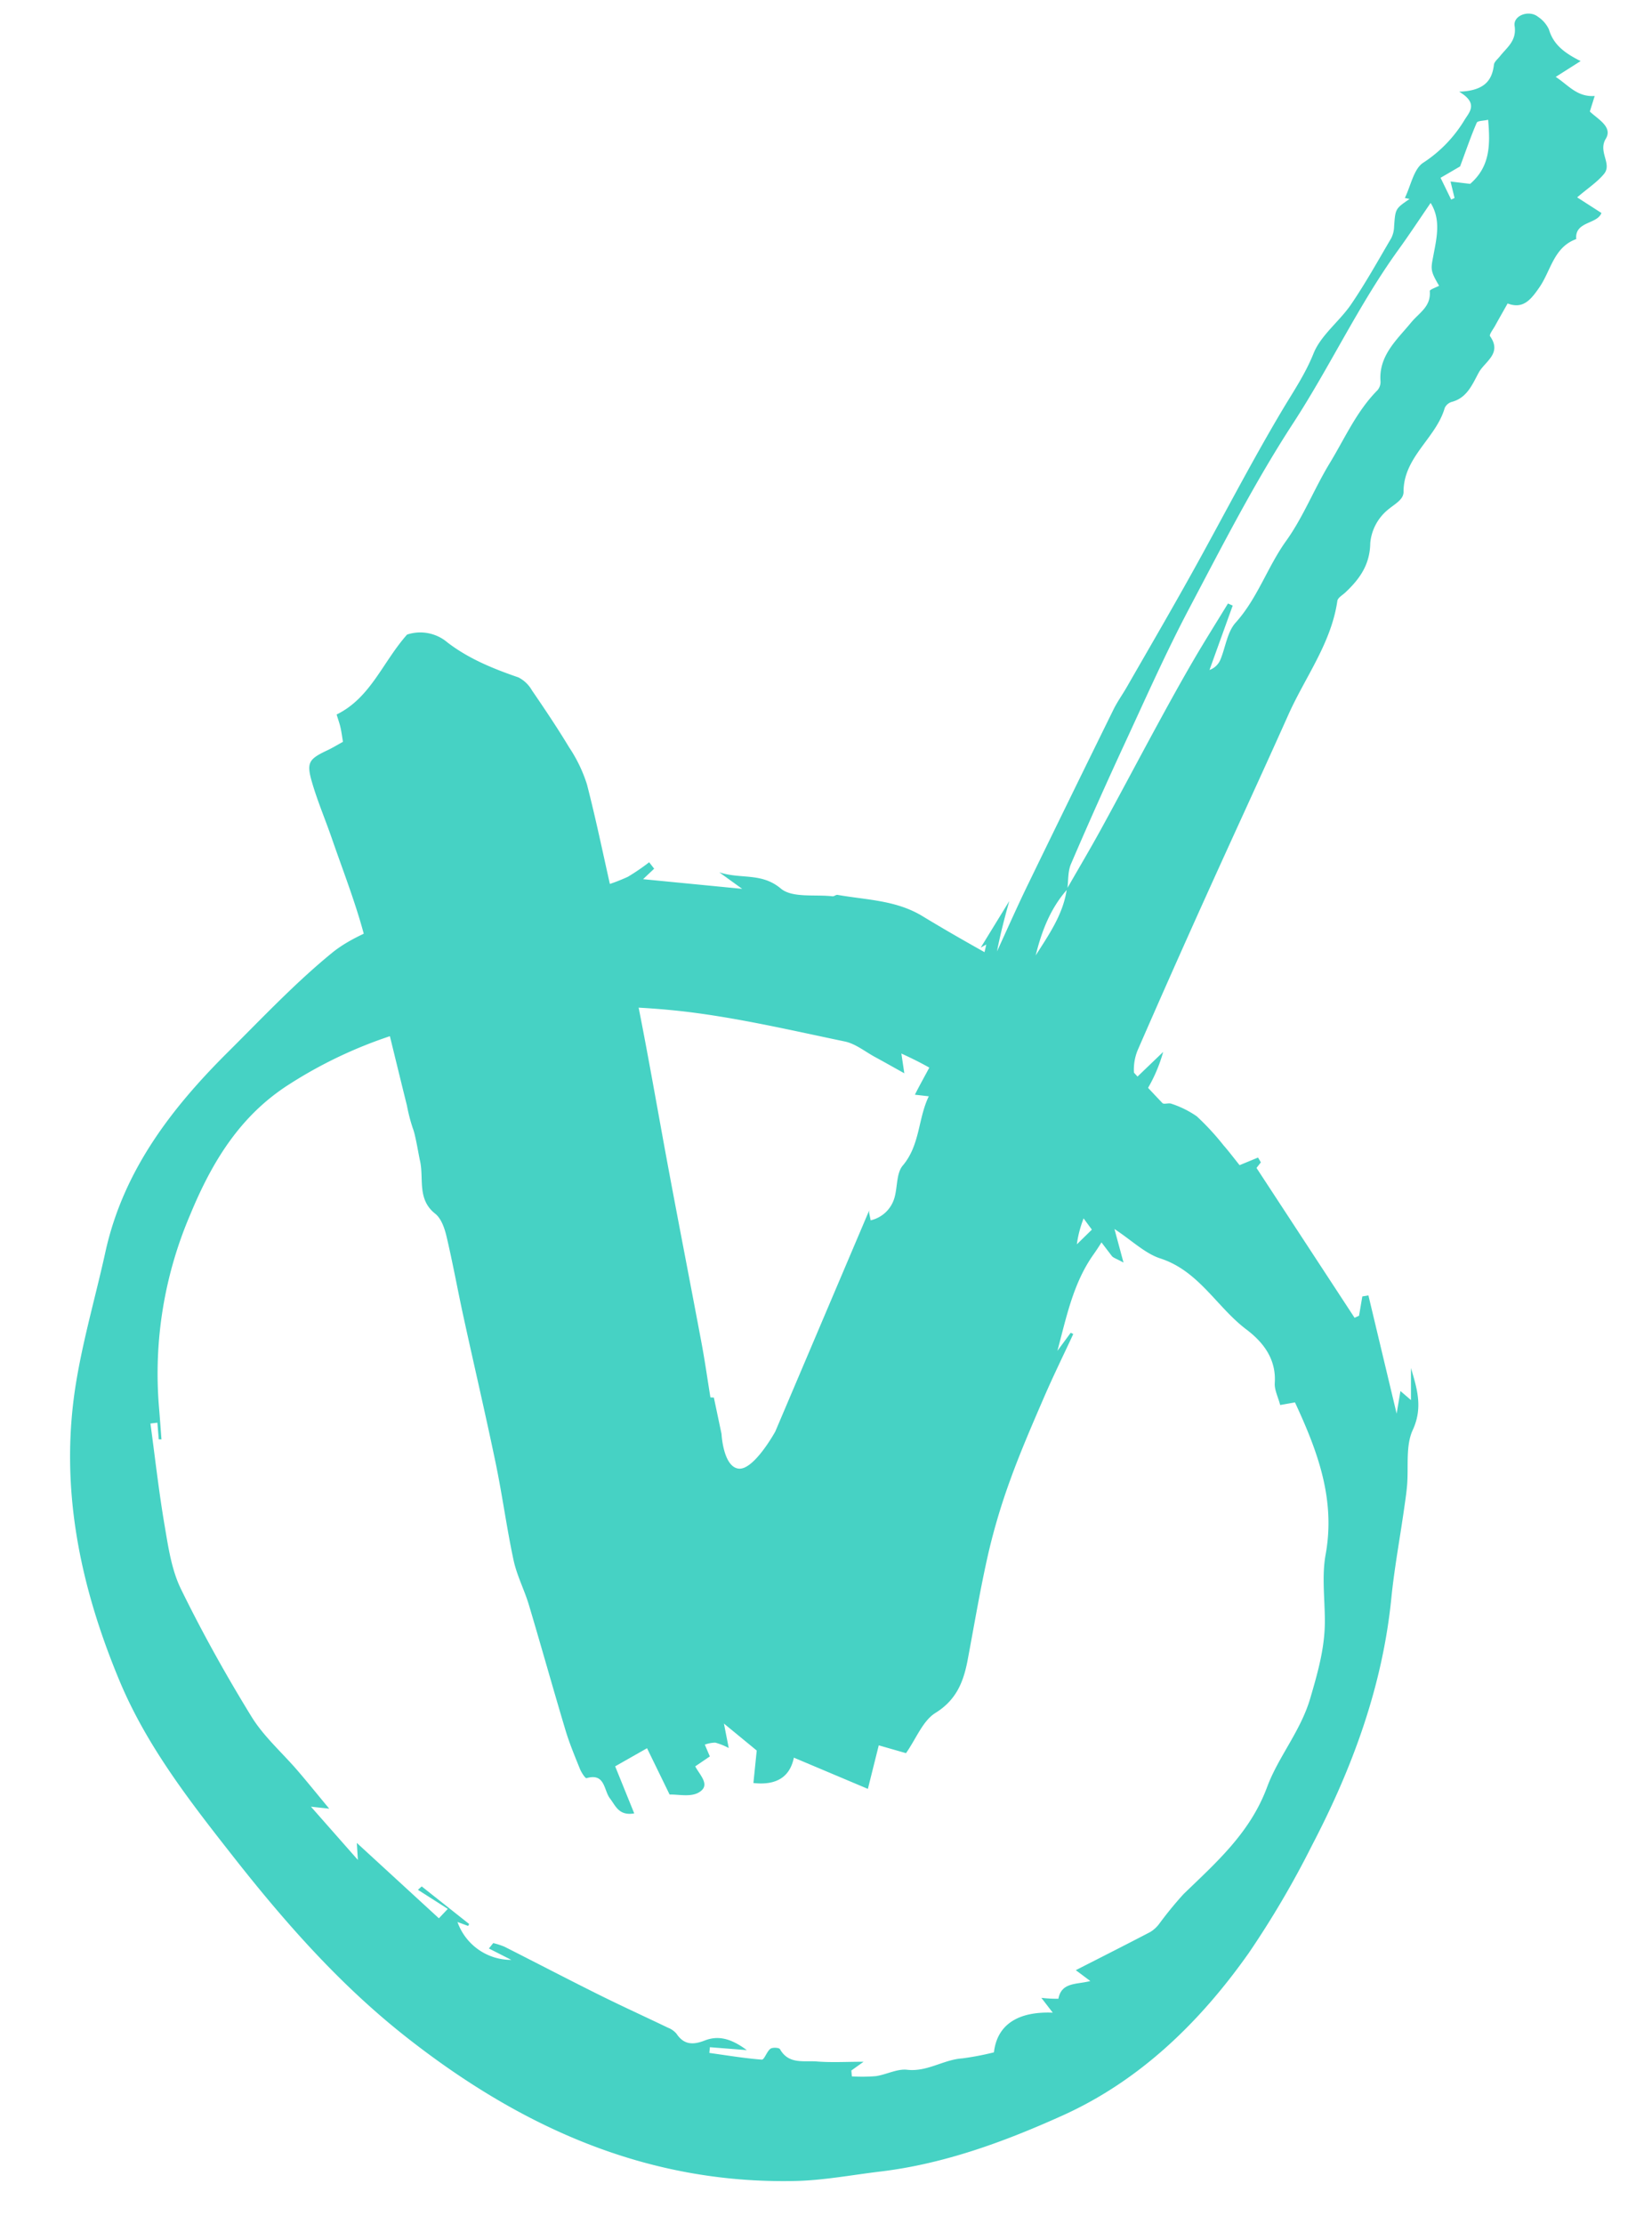 <svg xmlns="http://www.w3.org/2000/svg" xmlns:xlink="http://www.w3.org/1999/xlink" width="315" height="424" viewBox="0 0 315 424"><defs><clipPath id="a"><rect width="257.081" height="251.428" fill="#46d2c4"/></clipPath><clipPath id="b"><rect width="314.136" height="249.413" fill="#46d2c4"/></clipPath><clipPath id="d"><rect width="315" height="424"/></clipPath></defs><g id="c" clip-path="url(#d)"><g transform="translate(13.361)"><g transform="translate(0 164.384)"><g clip-path="url(#a)"><path d="M66.294,9.578c1.6-.657,3.2-1.3,4.789-1.975A18.807,18.807,0,0,1,74.394,6.15q7.84-1.621,15.729-3c3.755-.665,7.535-1.185,11.27-1.763.228,1.155.415,2.1.6,3.052a35.861,35.861,0,0,0,4.37-1.669A40.886,40.886,0,0,0,110.417,0l.958,1.225-2.116,2,18.9,1.843-4.374-3.152c4.145,1.359,8.043-.01,11.745,3.1,2.169,1.823,6.5,1.09,9.855,1.472.3.034.66-.32.952-.269,5.487.968,11.143.983,16.191,4.05,7.1,4.316,14.411,8.3,21.679,12.34.815.453,1.937.355,2.448,1.147l10.081,7.331c.407,1.473.393,2.645.968,3.3,3.439,3.918,6.992,7.737,10.581,11.519.29.306,1.209-.083,1.716.132a18.739,18.739,0,0,1,4.831,2.391,49.58,49.58,0,0,1,5.109,5.534c1.066,1.222,2.044,2.521,3.06,3.784l3.52-1.452.537.919-.832,1.06,18.7,28.568.849-.386.63-3.687,1.161-.191c1.811,7.59,3.623,15.179,5.38,22.539.184-1.092.421-2.5.727-4.311l2.006,1.723V96.423c1.158,3.916,2.311,7.535.344,11.8-1.417,3.07-.769,7.084-1.094,10.672-.147,1.634-.4,3.258-.634,4.883-.793,5.508-1.807,10.992-2.36,16.524-1.685,16.842-7.424,32.379-15.18,47.223a178.726,178.726,0,0,1-11.99,20.4c-9.284,13.159-20.752,24.337-35.526,31-11.022,4.97-22.521,9.217-34.739,10.68-5.45.652-10.9,1.7-16.36,1.805-28.322.57-52.391-10.368-74.211-27.576-12.546-9.9-23.006-21.784-32.76-34.2-8.213-10.457-16.5-21.043-21.72-33.537-7.692-18.417-11.6-37.415-8.229-57.347C2.6,90.528,4.939,82.475,6.73,74.324,10.117,58.91,19.222,47.006,30.084,36.207c6.483-6.446,12.787-13.147,19.84-18.915,4.02-3.287,9.366-4.968,14.17-7.257.544-.26,1.444.227,2.179.368q.01-.412.02-.824m92.774,30.648c-2.408-1.339-3.973-2.228-5.556-3.084-1.912-1.034-3.733-2.545-5.778-2.973-9.972-2.085-19.939-4.41-30.032-5.651a146.61,146.61,0,0,0-46.25,1.888A85.308,85.308,0,0,0,41.641,42.428c-9.192,5.9-14.55,14.622-18.728,24.742a76.962,76.962,0,0,0-5.973,36.536c.178,2.1.325,4.212.486,6.318l-.516-.009-.262-3.172L15.323,107c.879,6.476,1.6,12.98,2.7,19.419.7,4.121,1.322,8.464,3.125,12.147,4.069,8.315,8.6,16.437,13.448,24.322,2.335,3.8,5.849,6.862,8.792,10.291,1.919,2.235,3.769,4.528,6.026,7.247l-3.482-.375,8.947,10.15c-.088-1.412-.127-2.037-.2-3.243l15.645,14.368,1.7-1.795-5.693-3.634.718-.648,9.05,7.167-.2.366-2.03-.753a10.845,10.845,0,0,0,10.27,7.226l-4.28-2.174.829-1.029a14.126,14.126,0,0,1,2.141.691c5.992,3.028,11.944,6.137,17.955,9.127,4.371,2.175,8.817,4.195,13.216,6.313a4.012,4.012,0,0,1,1.629,1.142c1.426,2.158,3.188,2.156,5.385,1.3,2.744-1.071,5.208-.253,8.025,1.833l-7.041-.555-.1,1.09c3.331.462,6.654,1.019,10,1.278.472.037.94-1.535,1.636-2.067.393-.3,1.66-.231,1.828.068,1.66,2.959,4.572,2.151,7.045,2.351,2.8.225,5.632.052,8.9.052l-2.337,1.669q.052.559.1,1.119a32.3,32.3,0,0,0,4.556-.042c2.024-.291,4.07-1.437,5.992-1.218,3.822.435,6.889-1.918,10.475-2.167a53.3,53.3,0,0,0,6.067-1.154c.651-5.6,5.01-7.82,11.219-7.564l-2.174-2.826a25.075,25.075,0,0,0,3.249.172c.592-3.213,3.534-2.692,6.086-3.379l-2.771-2.068c5.043-2.574,9.621-4.884,14.164-7.26a5.993,5.993,0,0,0,1.7-1.521,69.89,69.89,0,0,1,4.7-5.744c6.257-6.052,12.682-11.672,15.915-20.386,2.15-5.795,6.4-10.656,8.24-16.964,1.433-4.9,2.776-9.594,2.771-14.675,0-4.236-.6-8.586.146-12.687,1.935-10.59-1.585-19.822-5.844-29.007l-2.82.5c-.4-1.541-1.118-2.891-1.032-4.189.3-4.592-2.206-7.793-5.419-10.218-5.652-4.267-9.041-11.142-16.389-13.532-2.935-.955-5.388-3.393-8.76-5.618.694,2.579,1.1,4.071,1.725,6.4-1.346-.746-1.95-.889-2.24-1.271-2.492-3.266-4.978-6.539-7.338-9.9a9.955,9.955,0,0,1-.771-2.757c-.409-1.337-.61-2.859-1.419-3.9-.395-.506-1.975,0-3-.136a5.073,5.073,0,0,1-2.736-.8c-3.105-3.048-6.4-6-8.984-9.462-4.078-5.459-9.53-8.735-15.868-11.625l.563,3.762" transform="translate(0)" fill="#46d2c4"/></g></g><g transform="matrix(0.899, -0.438, 0.438, 0.899, 0, 137.708)"><g clip-path="url(#b)"><path d="M308.539,13.457l5.6-.632c-2.08-2.718-3.294-5.077-2.789-8.069a5.852,5.852,0,0,0-.828-3.1c-.917-1.946-4.15-2.306-4.755-.384-.866,2.757-3.09,3.039-5.054,3.99-.6.292-1.428.462-1.742.952C297.3,8.821,295.1,9.845,290.76,7.926c2.312,3.519.184,4.309-1.306,5.21a25.333,25.333,0,0,1-10.723,3.958c-2.182.225-4.109,2.926-6.151,4.51.242.189.484.378.724.57-3.273.48-3.252.492-4.955,3.433a5.2,5.2,0,0,1-1.457,1.75c-4.093,2.72-8.132,5.545-12.392,7.983-3.429,1.962-7.754,2.75-10.564,5.293-3.142,2.844-6.605,4.814-10.059,7.078-9.924,6.509-19.441,13.636-29.179,20.434-6.8,4.75-13.7,9.364-20.57,14.028-1.395.947-2.9,1.753-4.223,2.784q-14.761,11.454-29.461,22.989c-3.616,2.843-7.131,5.813-10.692,8.726,2.006-2.66,4.141-5.173,6.335-7.622l-.03.022-8.777,5.59c.395-.033.8-.056,1.213-.063l-9.261,11.408c-2.675-1.627-4.382-.814-6.358,1.225-2.506,2.587-5.7,4.506-9.156,7.137l2.252,1.434c-3.742,2.942-5.545,7.623-10.252,9.7-1.715.757-2.655,3.191-4.055,4.765A6.129,6.129,0,0,1,95.64,152.2c.267-.806.291-1.513.656-1.879L61.659,180.441s-6.952,4.907-9.406,3.271,0-7.361,0-7.361l1.72-6.866-.575-.315c1-3.332,2.079-6.645,3-10,2.895-10.523,5.7-21.071,8.6-31.6,2.934-10.672,6.046-21.3,8.852-32,1.709-6.522,2.954-13.165,4.469-19.74,1.692-7.347,3.6-14.647,5.1-22.03a27.723,27.723,0,0,0,.035-7.853c-.384-4.3-.983-8.591-1.615-12.867A6.2,6.2,0,0,0,80.6,29.737c-3.579-3.581-6.919-7.282-9.221-11.868a8,8,0,0,0-6.29-4.764c-6.53,2.7-11.51,7.791-18.745,7.814-.17,1.063-.246,1.816-.42,2.547-.205.866-.494,1.714-.774,2.663-1.226.059-2.3.165-3.366.151-3.87-.051-4.633.319-5.285,4.008-.67,3.788-.857,7.659-1.322,11.486-.761,6.252-1.266,12.555-2.438,18.731-2.115,11.15-4.644,22.223-7,33.327a32.164,32.164,0,0,0-.891,4.411c-.088,1.31-1.213,4.98-1.461,6.067-.776,3.406-3.775,6.366-1.825,10.4.641,1.326.388,3.291.037,4.849-1.145,5.088-2.569,10.112-3.8,15.181-2.253,9.248-4.357,18.533-6.7,27.758-1.544,6.085-3.54,12.059-5.043,18.153-.711,2.883-.618,5.954-1.1,8.906C3.609,197.746,2.107,205.908.766,214.1c-.423,2.581-.572,5.21-.756,7.823-.052.737.112,2.112.358,2.154,3.662.633,1.92,3.507,2.324,5.438.358,1.709.034,3.747,2.91,4.585l.662-9.657L13.24,224v9.825c1.461.653,3.251,2.129,5,2.085,2.942-.076,1.79-2.857,1.747-4.776l3.333-.483c.046-.9.085-1.671.124-2.44a6.253,6.253,0,0,1,1.961.534,12.336,12.336,0,0,1,1.856,2.044c.452-1.707.762-2.878,1.217-4.595l3.37,7.361-3.281,5.293c3.987,2.521,6.927,1.8,9.052-.969L47.7,249.412l5.5-6.555,4.017,3.619c2.971-1.652,5.577-4.148,8.41-4.44,4.742-.488,7.456-3.048,9.98-6.439,4.1-5.514,8.088-11.126,12.395-16.478a120.031,120.031,0,0,1,9.895-10.768c4.047-3.932,8.347-7.609,12.631-11.289,3.378-2.9,6.9-5.639,10.354-8.448l-.329-.432-3.793,1.989c4.365-5.021,8.342-10.281,14.251-13.514,2.987-1.635,5.751-3.68,8.616-5.54l-.48-.953-10.153,3.372c4.436-6.708,11.8-9.056,17.224-13.74l-1.081-2.722c5.4-1.935,10.308-4.35,14.714-9.3l-7.142,2.3a9.689,9.689,0,0,1,2.953-4.761q12.091-10.314,24.314-20.471c9.812-8.164,19.712-16.219,29.5-24.411,6.033-5.05,13.3-8.663,17.894-15.414.339-.5,1.359-.551,2.074-.773,3.574-1.11,6.543-2.708,8.4-6.4a9.32,9.32,0,0,1,5.29-4.09c1.973-.585,3.978-.434,4.689-1.9,2.9-5.986,10.033-6.456,14.069-10.942a2.153,2.153,0,0,1,1.726-.434c2.964.573,4.973-1.3,7.053-2.778,1.961-1.392,5.63-1.289,4.972-5.291-.059-.352,1.114-.926,1.738-1.366,1.255-.886,2.525-1.751,4.006-2.774,2.154,2.3,4.258,1.321,6.814-.122,3.338-1.884,5.795-5.676,10.327-5.182,1.2-3.21,4.836-.755,6.494-2.372-1.061-1.748-1.938-3.189-2.855-4.7,2.651-.688,4.743-.941,6.565-1.778,2.284-1.049.755-4.285,3.242-5.881,2.253-1.446.184-4.129-.463-6l2.127-2.253c-3.144-1.259-3.631-4.127-5.092-6.53M146.056,120.589c3-3.606,6.365-6.759,10.769-8.621-2.725,3.934-6.822,6.187-10.769,8.621M272.762,33.723c-1.673,2.234-1.917,2.384-1.641,5.788-.711.032-1.939-.137-2.041.129-1.08,2.8-3.6,2.81-5.87,3.853-3.731,1.718-8.28,2.911-10.1,7.474a2.431,2.431,0,0,1-1.25,1.29c-5.356,1.864-9.642,5.532-14.306,8.528-4.766,3.062-9.014,7.009-13.965,9.682-5.4,2.915-9.685,7.449-15.48,9.791-2.234.9-3.8,3.408-5.741,5.108a3.534,3.534,0,0,1-2.688.817l9.358-9.1-.64-.75c-3.664,2.349-7.367,4.639-10.979,7.064-3.928,2.636-7.8,5.368-11.649,8.114-5.981,4.262-11.9,8.6-17.9,12.846-3.529,2.5-7.141,4.877-10.718,7.306.822-1.308,1.461-2.83,2.58-3.794q9.593-8.276,19.422-16.281c7.319-5.965,14.551-12.061,22.165-17.63,10.9-7.975,21.746-16.145,33.306-23.079,11.091-6.652,21.145-14.849,32.558-20.953,3.105-1.661,6.135-3.463,9.4-5.317.4,3.677-1.809,6.42-3.83,9.118m12.2-9.083L281.787,22.6c-.256,1.172-.475,2.167-.692,3.163l-.709-.016V21.132l4.3-.321c2.463-2.35,4.409-4.31,6.5-6.1.319-.272,1.319.25,2.2.449-1.723,4.479-3.543,8.177-8.425,9.48" transform="translate(0 0.001)" fill="#46d2c4"/><path d="M8.883,0,0,5.658A19.242,19.242,0,0,0,8.883,0" transform="translate(123.774 117.606)" fill="#46d2c4"/></g></g></g></g></svg>